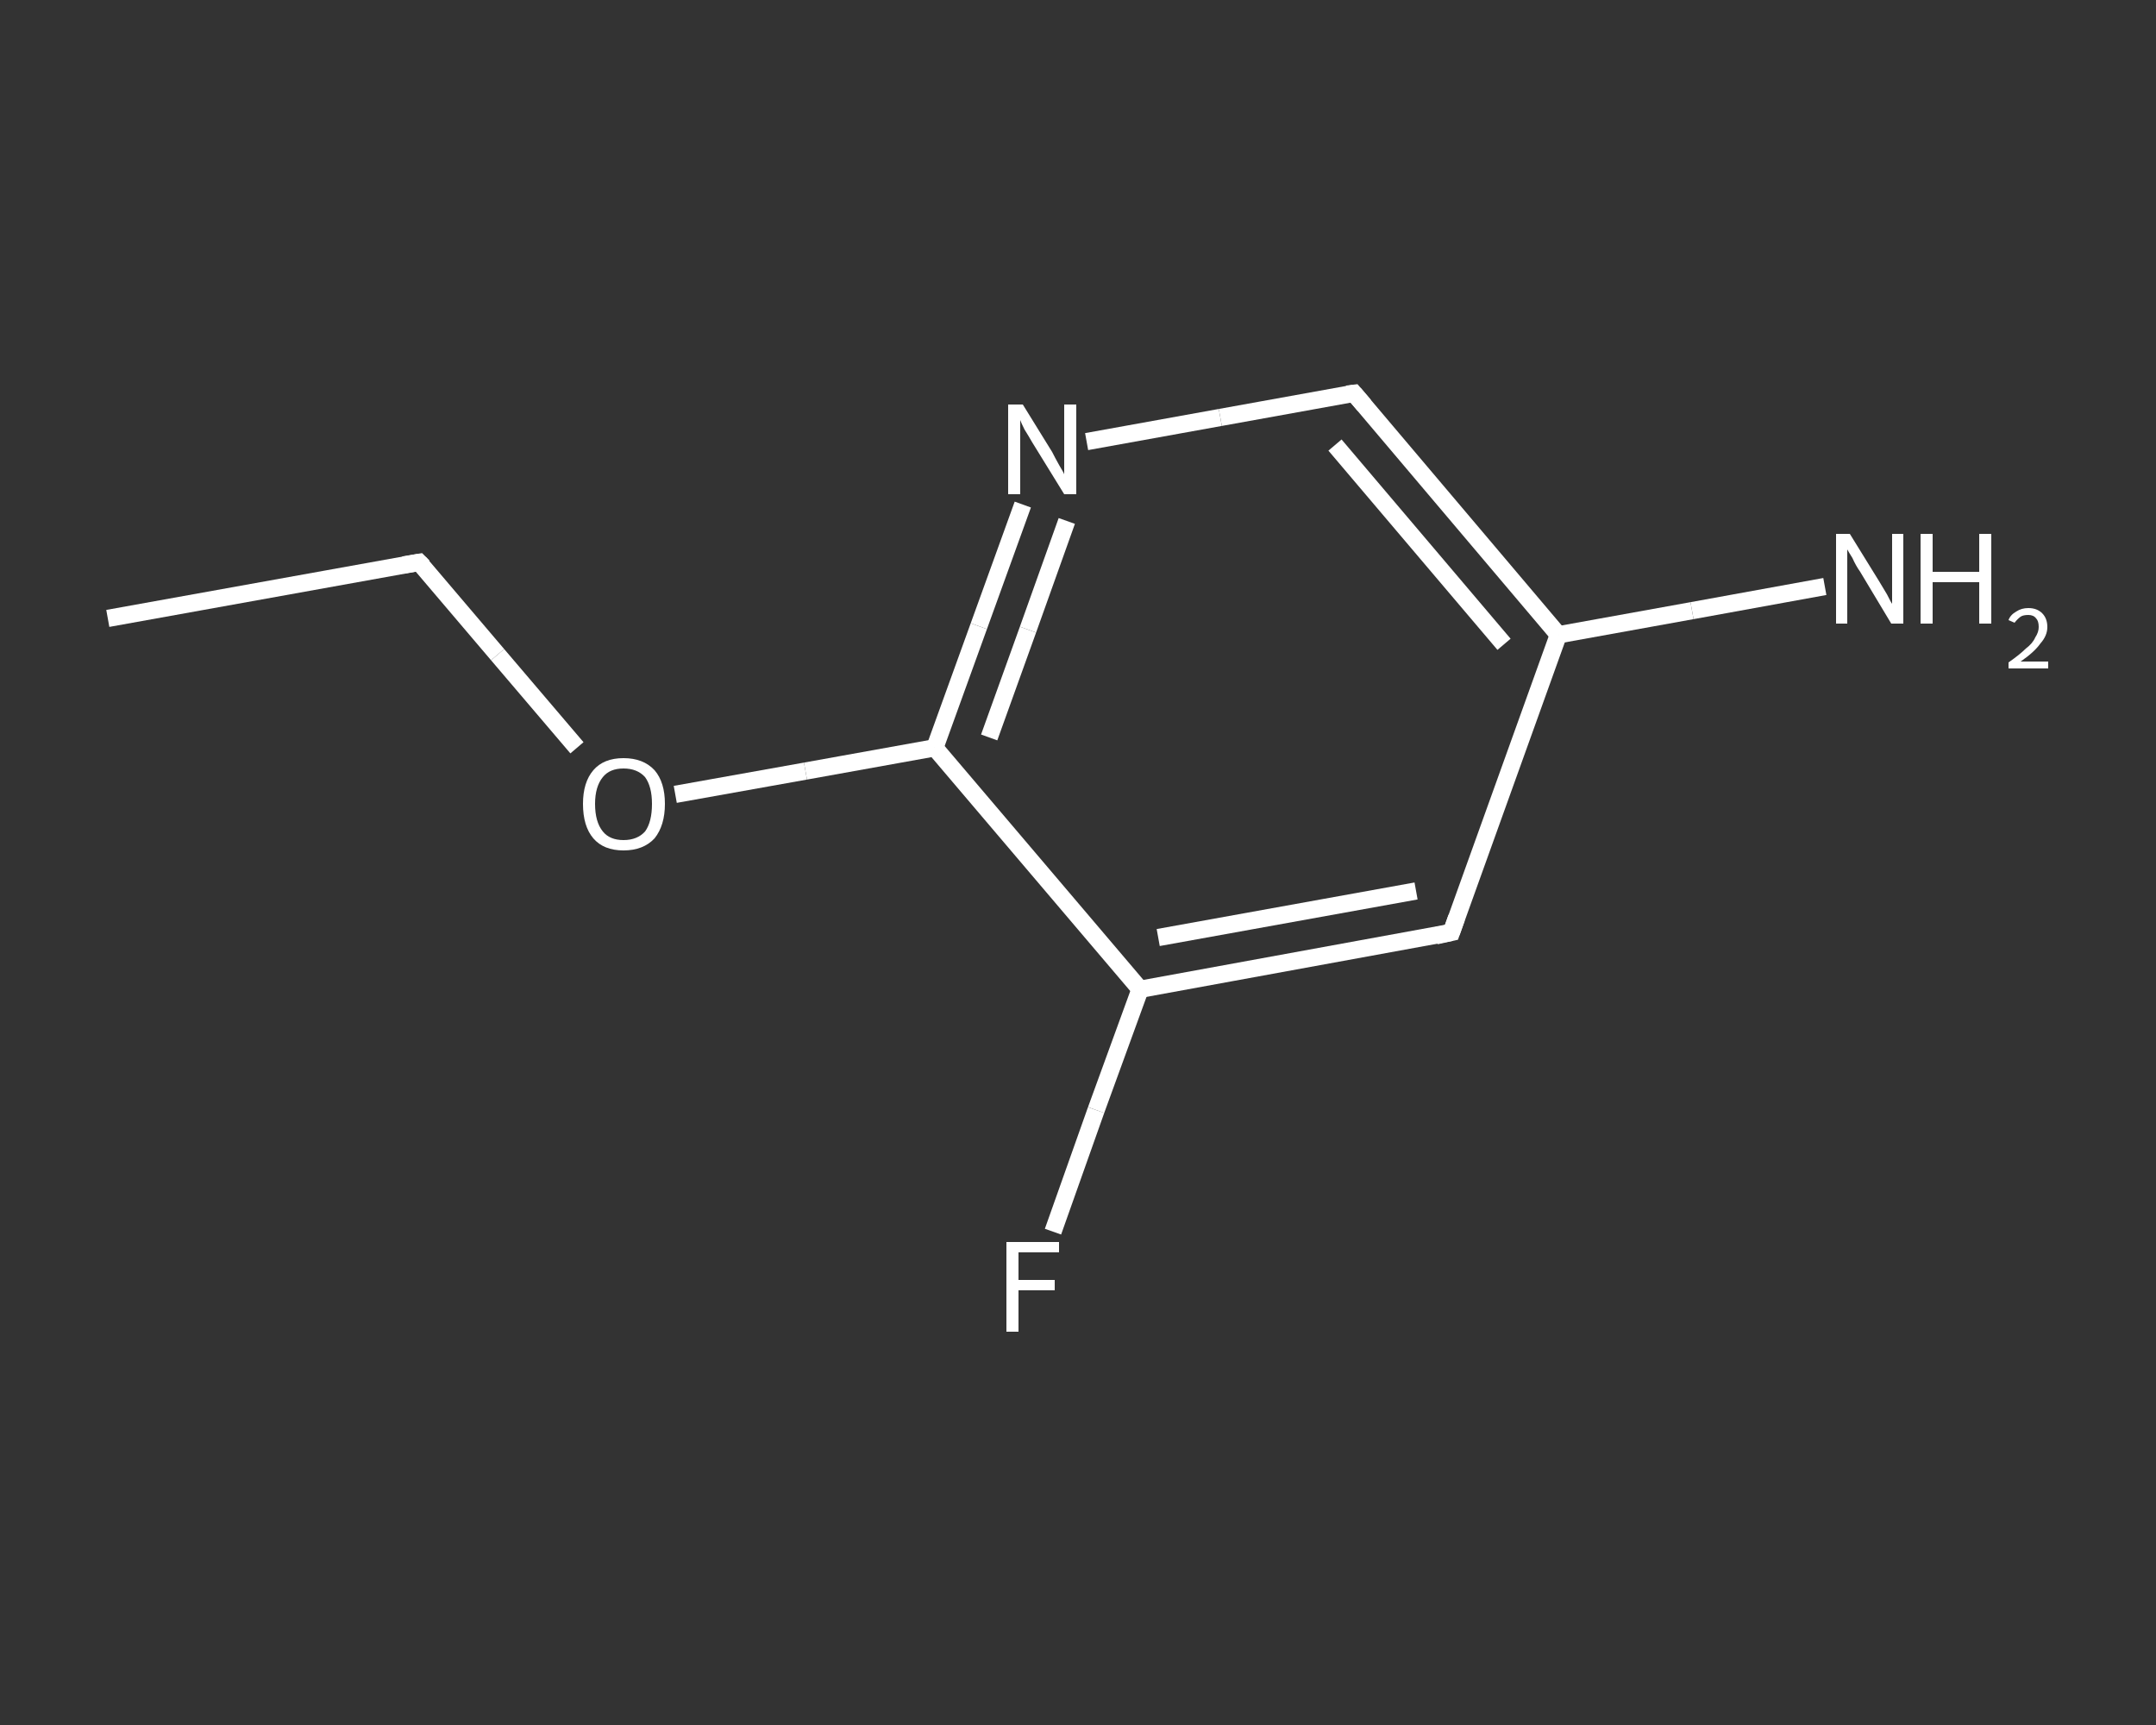 <?xml version='1.0' encoding='iso-8859-1'?>
<svg version='1.1' baseProfile='full'
              xmlns='http://www.w3.org/2000/svg'
                      xmlns:rdkit='http://www.rdkit.org/xml'
                      xmlns:xlink='http://www.w3.org/1999/xlink'
                  xml:space='preserve'
width='250px' height='200px' viewBox='0 0 250 200'>
<rect x="0" y="0" width="250" height="200" fill="#333333" stroke="none"/>
<!-- END OF HEADER -->
<rect style='opacity:1.0;fill:transparent;stroke:none' width='250.0' height='200.0' x='0.0' y='0.0'> </rect>
<path class='bond-0 atom-0 atom-1' d='M 12.5,71.7 L 48.6,65.2' style='fill:none;fill-rule:evenodd;stroke:#FFFFFF;stroke-width:2.0px;stroke-linecap:butt;stroke-linejoin:miter;stroke-opacity:1' />
<path class='bond-1 atom-1 atom-2' d='M 48.6,65.2 L 57.7,75.9' style='fill:none;fill-rule:evenodd;stroke:#FFFFFF;stroke-width:2.0px;stroke-linecap:butt;stroke-linejoin:miter;stroke-opacity:1' />
<path class='bond-1 atom-1 atom-2' d='M 57.7,75.9 L 66.9,86.7' style='fill:none;fill-rule:evenodd;stroke:#FFFFFF;stroke-width:2.0px;stroke-linecap:butt;stroke-linejoin:miter;stroke-opacity:1' />
<path class='bond-2 atom-2 atom-3' d='M 78.3,92.1 L 93.4,89.4' style='fill:none;fill-rule:evenodd;stroke:#FFFFFF;stroke-width:2.0px;stroke-linecap:butt;stroke-linejoin:miter;stroke-opacity:1' />
<path class='bond-2 atom-2 atom-3' d='M 93.4,89.4 L 108.4,86.7' style='fill:none;fill-rule:evenodd;stroke:#FFFFFF;stroke-width:2.0px;stroke-linecap:butt;stroke-linejoin:miter;stroke-opacity:1' />
<path class='bond-3 atom-3 atom-4' d='M 108.4,86.7 L 113.5,72.6' style='fill:none;fill-rule:evenodd;stroke:#FFFFFF;stroke-width:2.0px;stroke-linecap:butt;stroke-linejoin:miter;stroke-opacity:1' />
<path class='bond-3 atom-3 atom-4' d='M 113.5,72.6 L 118.6,58.5' style='fill:none;fill-rule:evenodd;stroke:#FFFFFF;stroke-width:2.0px;stroke-linecap:butt;stroke-linejoin:miter;stroke-opacity:1' />
<path class='bond-3 atom-3 atom-4' d='M 114.7,85.5 L 119.2,73.0' style='fill:none;fill-rule:evenodd;stroke:#FFFFFF;stroke-width:2.0px;stroke-linecap:butt;stroke-linejoin:miter;stroke-opacity:1' />
<path class='bond-3 atom-3 atom-4' d='M 119.2,73.0 L 123.7,60.4' style='fill:none;fill-rule:evenodd;stroke:#FFFFFF;stroke-width:2.0px;stroke-linecap:butt;stroke-linejoin:miter;stroke-opacity:1' />
<path class='bond-4 atom-4 atom-5' d='M 126.0,51.2 L 141.5,48.4' style='fill:none;fill-rule:evenodd;stroke:#FFFFFF;stroke-width:2.0px;stroke-linecap:butt;stroke-linejoin:miter;stroke-opacity:1' />
<path class='bond-4 atom-4 atom-5' d='M 141.5,48.4 L 157.0,45.6' style='fill:none;fill-rule:evenodd;stroke:#FFFFFF;stroke-width:2.0px;stroke-linecap:butt;stroke-linejoin:miter;stroke-opacity:1' />
<path class='bond-5 atom-5 atom-6' d='M 157.0,45.6 L 180.7,73.6' style='fill:none;fill-rule:evenodd;stroke:#FFFFFF;stroke-width:2.0px;stroke-linecap:butt;stroke-linejoin:miter;stroke-opacity:1' />
<path class='bond-5 atom-5 atom-6' d='M 154.8,51.6 L 174.4,74.7' style='fill:none;fill-rule:evenodd;stroke:#FFFFFF;stroke-width:2.0px;stroke-linecap:butt;stroke-linejoin:miter;stroke-opacity:1' />
<path class='bond-6 atom-6 atom-7' d='M 180.7,73.6 L 196.2,70.8' style='fill:none;fill-rule:evenodd;stroke:#FFFFFF;stroke-width:2.0px;stroke-linecap:butt;stroke-linejoin:miter;stroke-opacity:1' />
<path class='bond-6 atom-6 atom-7' d='M 196.2,70.8 L 211.6,68.0' style='fill:none;fill-rule:evenodd;stroke:#FFFFFF;stroke-width:2.0px;stroke-linecap:butt;stroke-linejoin:miter;stroke-opacity:1' />
<path class='bond-7 atom-6 atom-8' d='M 180.7,73.6 L 168.3,108.1' style='fill:none;fill-rule:evenodd;stroke:#FFFFFF;stroke-width:2.0px;stroke-linecap:butt;stroke-linejoin:miter;stroke-opacity:1' />
<path class='bond-8 atom-8 atom-9' d='M 168.3,108.1 L 132.2,114.7' style='fill:none;fill-rule:evenodd;stroke:#FFFFFF;stroke-width:2.0px;stroke-linecap:butt;stroke-linejoin:miter;stroke-opacity:1' />
<path class='bond-8 atom-8 atom-9' d='M 164.2,103.3 L 134.3,108.7' style='fill:none;fill-rule:evenodd;stroke:#FFFFFF;stroke-width:2.0px;stroke-linecap:butt;stroke-linejoin:miter;stroke-opacity:1' />
<path class='bond-9 atom-9 atom-10' d='M 132.2,114.7 L 127.1,128.7' style='fill:none;fill-rule:evenodd;stroke:#FFFFFF;stroke-width:2.0px;stroke-linecap:butt;stroke-linejoin:miter;stroke-opacity:1' />
<path class='bond-9 atom-9 atom-10' d='M 127.1,128.7 L 122.1,142.8' style='fill:none;fill-rule:evenodd;stroke:#FFFFFF;stroke-width:2.0px;stroke-linecap:butt;stroke-linejoin:miter;stroke-opacity:1' />
<path class='bond-10 atom-9 atom-3' d='M 132.2,114.7 L 108.4,86.7' style='fill:none;fill-rule:evenodd;stroke:#FFFFFF;stroke-width:2.0px;stroke-linecap:butt;stroke-linejoin:miter;stroke-opacity:1' />
<path d='M 46.8,65.5 L 48.6,65.2 L 49.1,65.7' style='fill:none;stroke:#FFFFFF;stroke-width:2.0px;stroke-linecap:butt;stroke-linejoin:miter;stroke-opacity:1;' />
<path d='M 156.2,45.7 L 157.0,45.6 L 158.2,47.0' style='fill:none;stroke:#FFFFFF;stroke-width:2.0px;stroke-linecap:butt;stroke-linejoin:miter;stroke-opacity:1;' />
<path d='M 168.9,106.4 L 168.3,108.1 L 166.5,108.5' style='fill:none;stroke:#FFFFFF;stroke-width:2.0px;stroke-linecap:butt;stroke-linejoin:miter;stroke-opacity:1;' />
<path class='atom-2' d='M 67.6 93.2
Q 67.6 90.7, 68.8 89.3
Q 70.0 87.9, 72.3 87.9
Q 74.6 87.9, 75.9 89.3
Q 77.1 90.7, 77.1 93.2
Q 77.1 95.7, 75.9 97.2
Q 74.6 98.6, 72.3 98.6
Q 70.0 98.6, 68.8 97.2
Q 67.6 95.8, 67.6 93.2
M 72.3 97.4
Q 73.9 97.4, 74.8 96.4
Q 75.6 95.3, 75.6 93.2
Q 75.6 91.2, 74.8 90.1
Q 73.9 89.1, 72.3 89.1
Q 70.7 89.1, 69.9 90.1
Q 69.0 91.2, 69.0 93.2
Q 69.0 95.3, 69.9 96.4
Q 70.7 97.4, 72.3 97.4
' fill='#FFFFFF'/>
<path class='atom-4' d='M 118.6 46.9
L 122.0 52.4
Q 122.3 53.0, 122.8 53.9
Q 123.4 54.9, 123.4 55.0
L 123.4 46.9
L 124.8 46.9
L 124.8 57.3
L 123.4 57.3
L 119.7 51.3
Q 119.3 50.6, 118.8 49.8
Q 118.4 49.0, 118.3 48.7
L 118.3 57.3
L 116.9 57.3
L 116.9 46.9
L 118.6 46.9
' fill='#FFFFFF'/>
<path class='atom-7' d='M 214.5 61.9
L 217.9 67.4
Q 218.2 67.9, 218.8 68.9
Q 219.3 69.9, 219.4 70.0
L 219.4 61.9
L 220.7 61.9
L 220.7 72.3
L 219.3 72.3
L 215.7 66.3
Q 215.2 65.6, 214.8 64.7
Q 214.3 63.9, 214.2 63.7
L 214.2 72.3
L 212.9 72.3
L 212.9 61.9
L 214.5 61.9
' fill='#FFFFFF'/>
<path class='atom-7' d='M 222.7 61.9
L 224.1 61.9
L 224.1 66.3
L 229.5 66.3
L 229.5 61.9
L 230.9 61.9
L 230.9 72.3
L 229.5 72.3
L 229.5 67.5
L 224.1 67.5
L 224.1 72.3
L 222.7 72.3
L 222.7 61.9
' fill='#FFFFFF'/>
<path class='atom-7' d='M 232.9 71.9
Q 233.1 71.3, 233.8 70.9
Q 234.4 70.5, 235.2 70.5
Q 236.2 70.5, 236.8 71.1
Q 237.4 71.7, 237.4 72.7
Q 237.4 73.7, 236.6 74.6
Q 235.9 75.6, 234.3 76.7
L 237.5 76.7
L 237.5 77.5
L 232.9 77.5
L 232.9 76.8
Q 234.2 75.9, 234.9 75.2
Q 235.7 74.6, 236.0 73.9
Q 236.4 73.3, 236.4 72.7
Q 236.4 72.0, 236.1 71.7
Q 235.8 71.3, 235.2 71.3
Q 234.6 71.3, 234.3 71.5
Q 233.9 71.8, 233.6 72.2
L 232.9 71.9
' fill='#FFFFFF'/>
<path class='atom-10' d='M 116.7 144.0
L 122.8 144.0
L 122.8 145.2
L 118.1 145.2
L 118.1 148.4
L 122.3 148.4
L 122.3 149.6
L 118.1 149.6
L 118.1 154.4
L 116.7 154.4
L 116.7 144.0
' fill='#FFFFFF'/>
</svg>

